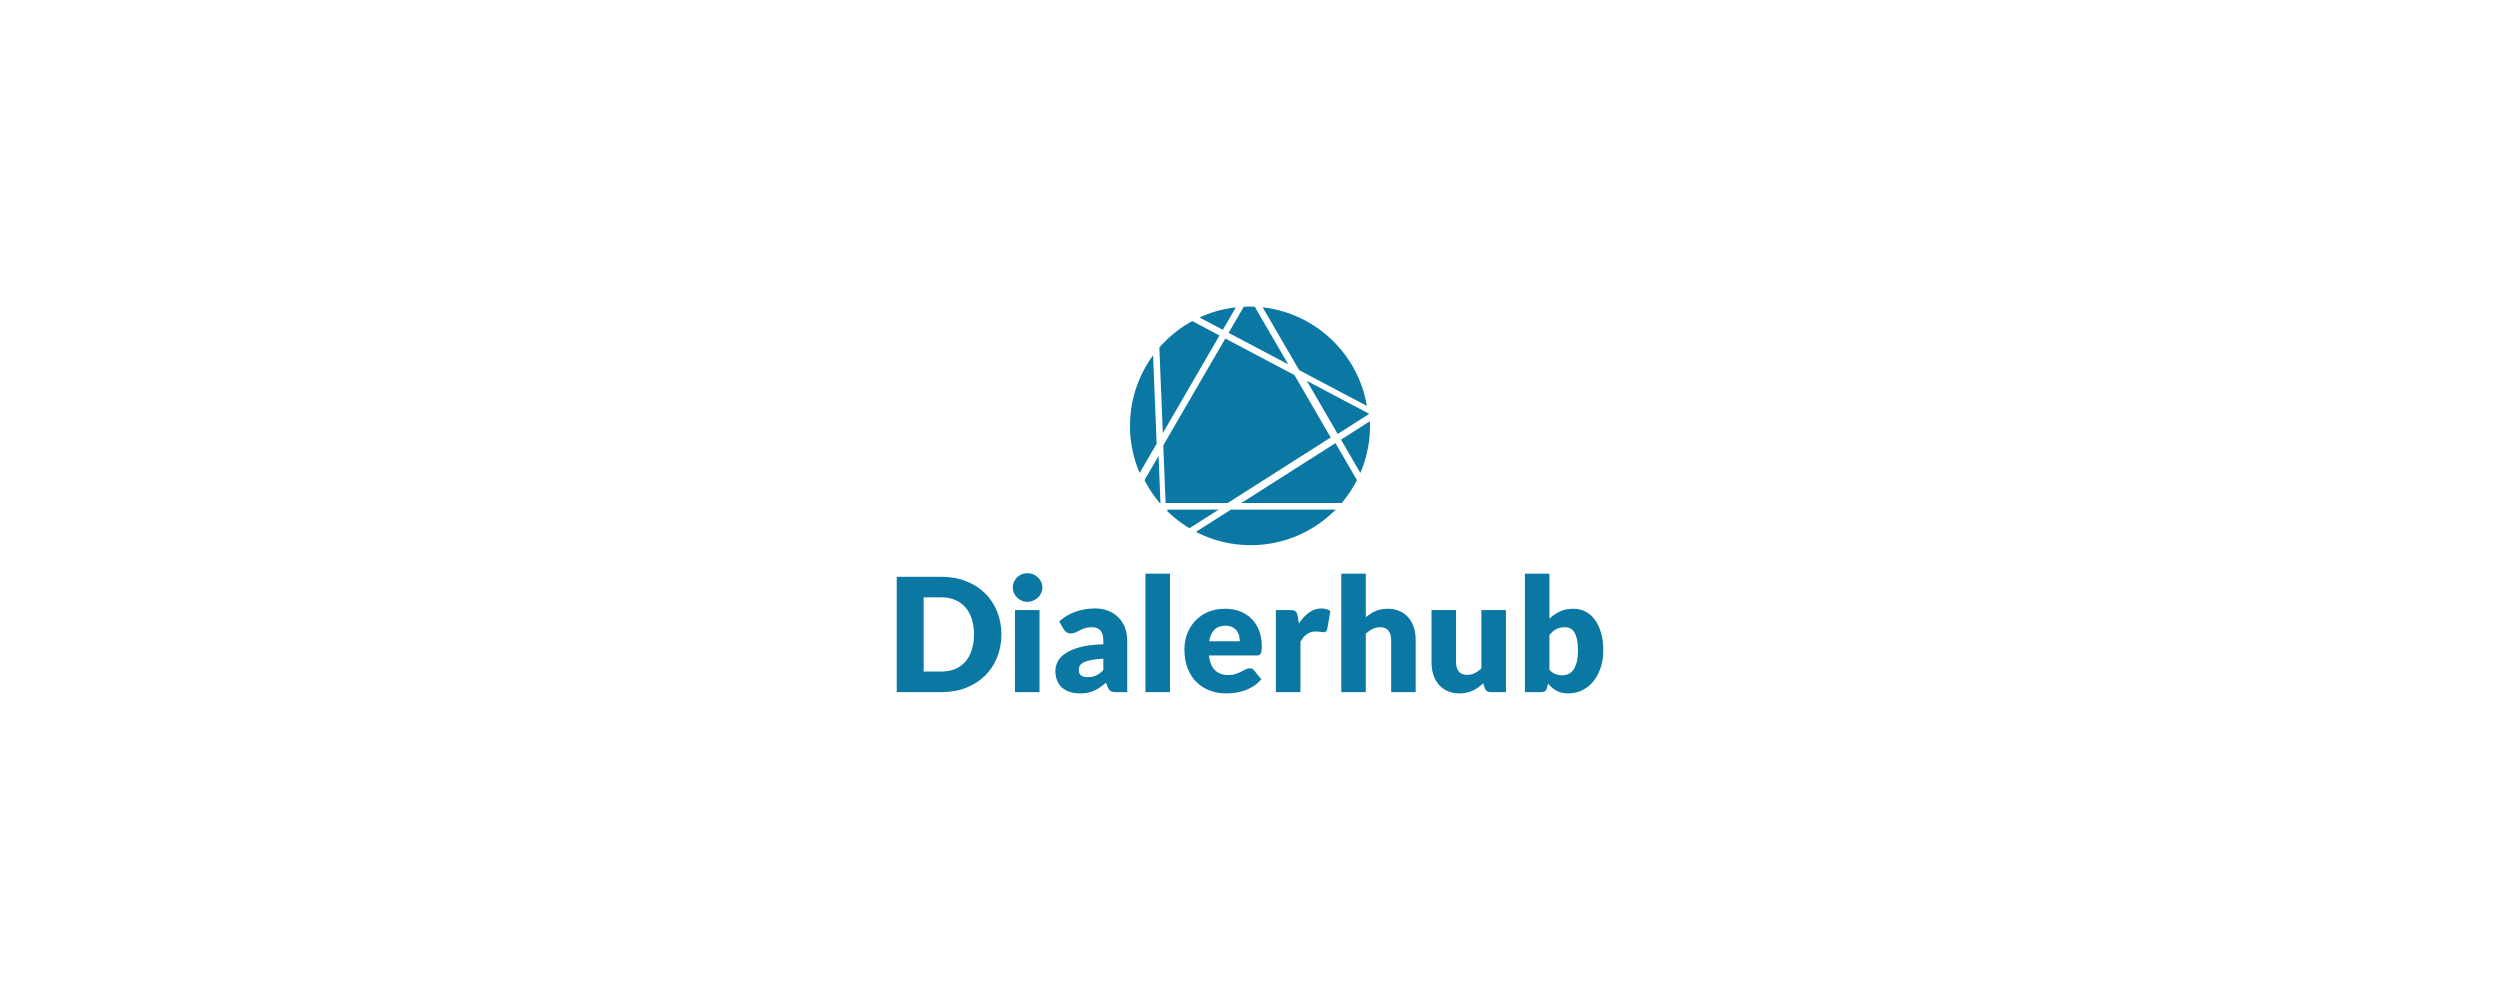 <svg data-v-0dd9719b="" version="1.0" xmlns="http://www.w3.org/2000/svg" xmlns:xlink="http://www.w3.org/1999/xlink" width="300" height="120" viewBox="0 0 340 250" preserveAspectRatio="xMidYMid meet" color-interpolation-filters="sRGB">   <g data-v-0dd9719b="" fill="#0a78a3" class="icon-text-wrapper icon-svg-group iconsvg" transform="translate(81.68,76.65)"><g class="iconsvg-imagesvg" transform="translate(58.32,0)"><g><rect fill="#0a78a3" fill-opacity="0" stroke-width="2" x="0" y="0" width="60" height="59.641" class="image-rect"></rect> <svg x="0" y="0" width="60" height="59.641" filtersec="colorsb6116448515" class="image-svg-svg primary" style="overflow: visible;"><svg xmlns="http://www.w3.org/2000/svg" viewBox="7.77 11 984.56 978.67"><g fill="#0A78A3"><path d="M464.64 816.7h411.52a489.75 489.75 0 0 0 62.56-93.78l-88.13-151.7L464.64 816.7zM161.04 850.21c27.31 26.7 57.7 50.25 90.64 70.01l120.38-76.57H160.78l.26 6.56zM952.71 693.37c25.46-59.24 39.62-124.48 39.62-193.04 0-6.36-.24-12.66-.48-18.96l-118.51 75.38 79.37 136.62zM124.94 623.64l-57.68 99.28a490.53 490.53 0 0 0 62.56 93.78h2.88l-7.76-193.06zM979.45 418.3C943.42 204.93 769.37 38.54 552.25 14.18L701.79 271.6l277.66 146.7zM519.56 11.57c-7.45-.34-14.93-.57-22.46-.57-7.54 0-15.01.23-22.46.57L412.4 118.69l244.42 129.14L519.56 11.57zM989.46 450.95L733.22 315.56l126.57 217.87zM398.86 142L144.29 580.19l9.51 236.51h254.74l422.61-268.8-148.79-256.1zM263.31 70.38c-51.34 27.98-97.02 64.96-135.14 108.71l14.11 350.95L375.01 129.4l-111.7-59.02zM278.5 935.09c67.26 34.8 143.54 54.58 224.49 54.58 136.46 0 259.83-55.91 348.58-146.02h-429.3L278.5 935.09zM441.95 14.18a485.9 485.9 0 0 0-148.93 41.43l95.54 50.48 53.39-91.91zM102.46 211.1c-59.49 81.03-94.69 181-94.69 289.23 0 68.56 14.16 133.8 39.62 193.04l69.65-119.89-14.58-362.38z"></path></g></svg></svg> <!----></g></g> <g transform="translate(0,66.641)"><g data-gra="path-name" fill-rule="" class="tp-name iconsvg-namesvg"><g transform="scale(1)"><g><path d="M28.54-14.43L28.54-14.43Q28.54-11.3 27.46-8.66 26.38-6.02 24.42-4.09 22.46-2.16 19.7-1.08 16.94 0 13.58 0L13.58 0 2.37 0 2.37-28.83 13.58-28.83Q16.94-28.83 19.7-27.74 22.46-26.66 24.42-24.74 26.38-22.82 27.46-20.17 28.54-17.53 28.54-14.43ZM21.69-14.43L21.69-14.43Q21.69-16.56 21.13-18.28 20.58-20.01 19.54-21.2 18.5-22.4 17-23.04 15.49-23.69 13.58-23.69L13.58-23.69 9.1-23.69 9.1-5.15 13.58-5.15Q15.49-5.15 17-5.79 18.5-6.43 19.54-7.63 20.58-8.83 21.13-10.55 21.69-12.27 21.69-14.43ZM31.94-20.52L38.07-20.52 38.07 0 31.94 0 31.94-20.52ZM38.79-26.14L38.79-26.14Q38.79-25.41 38.49-24.77 38.19-24.12 37.68-23.64 37.16-23.15 36.48-22.87 35.8-22.58 35.03-22.58L35.03-22.58Q34.27-22.58 33.62-22.87 32.97-23.15 32.46-23.64 31.96-24.12 31.67-24.77 31.39-25.41 31.39-26.14L31.39-26.14Q31.39-26.89 31.67-27.55 31.96-28.2 32.46-28.69 32.97-29.19 33.62-29.47 34.27-29.74 35.03-29.74L35.03-29.74Q35.8-29.74 36.48-29.47 37.16-29.19 37.68-28.69 38.19-28.2 38.49-27.55 38.79-26.89 38.79-26.14ZM60 0L57.19 0Q56.32 0 55.87-0.24 55.43-0.47 55.13-1.23L55.13-1.23 54.7-2.35Q53.92-1.7 53.21-1.21 52.5-0.71 51.74-0.37 50.98-0.02 50.12 0.15 49.25 0.32 48.21 0.32L48.21 0.32Q46.8 0.32 45.65-0.05 44.51-0.42 43.7-1.13 42.9-1.84 42.47-2.9 42.03-3.96 42.03-5.34L42.03-5.34Q42.03-6.43 42.59-7.58 43.14-8.73 44.51-9.67 45.87-10.61 48.19-11.24 50.5-11.87 54.02-11.95L54.02-11.95 54.02-12.82Q54.02-14.62 53.28-15.43 52.54-16.23 51.17-16.23L51.17-16.23Q50.09-16.23 49.39-15.99 48.7-15.75 48.16-15.46 47.61-15.16 47.1-14.92 46.58-14.68 45.87-14.68L45.87-14.68Q45.24-14.68 44.79-14.99 44.35-15.3 44.09-15.75L44.09-15.75 42.98-17.67Q44.84-19.31 47.11-20.12 49.37-20.92 51.97-20.92L51.97-20.92Q53.83-20.92 55.32-20.31 56.81-19.71 57.85-18.63 58.89-17.55 59.45-16.07 60-14.58 60-12.82L60-12.82 60 0ZM50.15-3.74L50.15-3.74Q51.33-3.74 52.22-4.16 53.11-4.57 54.02-5.5L54.02-5.5 54.02-8.35Q52.18-8.27 51-8.03 49.81-7.8 49.12-7.44 48.42-7.08 48.16-6.63 47.89-6.17 47.89-5.64L47.89-5.64Q47.89-4.59 48.46-4.17 49.04-3.74 50.15-3.74ZM64.55-29.62L70.69-29.62 70.69 0 64.55 0 64.55-29.62ZM84.42-20.84L84.42-20.84Q86.46-20.84 88.15-20.2 89.84-19.57 91.06-18.36 92.28-17.16 92.96-15.41 93.64-13.65 93.64-11.44L93.64-11.44Q93.64-10.75 93.58-10.31 93.52-9.87 93.36-9.62 93.21-9.36 92.94-9.26 92.67-9.16 92.26-9.16L92.26-9.16 80.42-9.16Q80.72-6.59 81.99-5.43 83.25-4.27 85.25-4.27L85.25-4.27Q86.32-4.27 87.09-4.53 87.86-4.79 88.47-5.11 89.07-5.42 89.57-5.68 90.08-5.94 90.63-5.94L90.63-5.94Q91.37-5.94 91.74-5.4L91.74-5.4 93.52-3.21Q92.57-2.12 91.47-1.43 90.38-0.75 89.22-0.37 88.06 0.02 86.9 0.17 85.75 0.32 84.7 0.32L84.7 0.32Q82.54 0.32 80.65-0.39 78.76-1.09 77.34-2.47 75.93-3.86 75.11-5.92 74.29-7.97 74.29-10.71L74.29-10.71Q74.29-12.76 74.99-14.6 75.69-16.44 77.01-17.83 78.32-19.22 80.19-20.03 82.06-20.84 84.42-20.84ZM84.54-16.6L84.54-16.6Q82.78-16.6 81.79-15.6 80.8-14.6 80.48-12.72L80.48-12.72 88.14-12.72Q88.14-13.46 87.95-14.15 87.76-14.84 87.34-15.39 86.91-15.93 86.22-16.27 85.53-16.6 84.54-16.6ZM103.3 0L97.16 0 97.16-20.52 100.8-20.52Q101.26-20.52 101.57-20.44 101.87-20.36 102.08-20.19 102.29-20.03 102.4-19.75 102.51-19.47 102.59-19.08L102.59-19.08 102.92-17.16Q104.05-18.9 105.46-19.91 106.86-20.92 108.52-20.92L108.52-20.92Q109.93-20.92 110.78-20.24L110.78-20.24 109.99-15.73Q109.91-15.32 109.67-15.15 109.43-14.98 109.04-14.98L109.04-14.98Q108.7-14.98 108.25-15.07 107.79-15.16 107.1-15.16L107.1-15.16Q104.68-15.16 103.3-12.59L103.3-12.59 103.3 0ZM119.64 0L113.51 0 113.51-29.62 119.64-29.62 119.64-18.72Q120.75-19.67 122.05-20.25 123.34-20.84 125.15-20.84L125.15-20.84Q126.83-20.84 128.12-20.25 129.42-19.67 130.31-18.63 131.2-17.59 131.66-16.16 132.11-14.72 132.11-13.04L132.11-13.04 132.11 0 125.98 0 125.98-13.04Q125.98-14.54 125.28-15.39 124.59-16.23 123.25-16.23L123.25-16.23Q122.24-16.23 121.35-15.79 120.46-15.36 119.64-14.62L119.64-14.62 119.64 0ZM136.07-20.52L142.2-20.52 142.2-7.5Q142.2-5.98 142.9-5.15 143.59-4.31 144.93-4.31L144.93-4.31Q145.94-4.31 146.82-4.73 147.7-5.15 148.54-5.9L148.54-5.9 148.54-20.52 154.67-20.52 154.67 0 150.87 0Q149.72 0 149.37-1.03L149.37-1.03 148.99-2.22Q148.4-1.64 147.76-1.18 147.13-0.71 146.41-0.39 145.69-0.06 144.85 0.13 144.02 0.32 143.03 0.32L143.03 0.32Q141.35 0.32 140.06-0.27 138.76-0.85 137.87-1.9 136.98-2.95 136.52-4.37 136.07-5.8 136.07-7.5L136.07-7.5 136.07-20.52ZM163.5 0L159.42 0 159.42-29.62 165.55-29.62 165.55-18.34Q166.7-19.47 168.16-20.16 169.61-20.84 171.57-20.84L171.57-20.84Q173.17-20.84 174.54-20.15 175.9-19.45 176.89-18.12 177.88-16.78 178.45-14.84 179.01-12.9 179.01-10.43L179.01-10.43Q179.01-8.11 178.37-6.15 177.72-4.2 176.57-2.75 175.41-1.31 173.8-0.49 172.18 0.32 170.22 0.32L170.22 0.32Q169.31 0.32 168.59 0.14 167.87-0.04 167.27-0.37 166.66-0.69 166.16-1.15 165.65-1.6 165.18-2.14L165.18-2.14 164.96-1.11Q164.82-0.47 164.46-0.24 164.09 0 163.5 0L163.5 0ZM169.43-16.23L169.43-16.23Q168.76-16.23 168.22-16.1 167.67-15.97 167.21-15.73 166.74-15.49 166.35-15.13 165.95-14.76 165.55-14.29L165.55-14.29 165.55-5.58Q166.25-4.81 167.06-4.5 167.87-4.2 168.76-4.2L168.76-4.2Q169.61-4.2 170.32-4.53 171.04-4.87 171.56-5.61 172.08-6.35 172.38-7.54 172.68-8.73 172.68-10.43L172.68-10.43Q172.68-12.05 172.44-13.16 172.2-14.27 171.78-14.95 171.35-15.63 170.76-15.93 170.16-16.23 169.43-16.23Z" transform="translate(-2.37, 29.74)"></path></g> <!----> <!----> <!----> <!----> <!----> <!----> <!----></g></g> <!----></g></g><defs v-gra="od"></defs></svg>